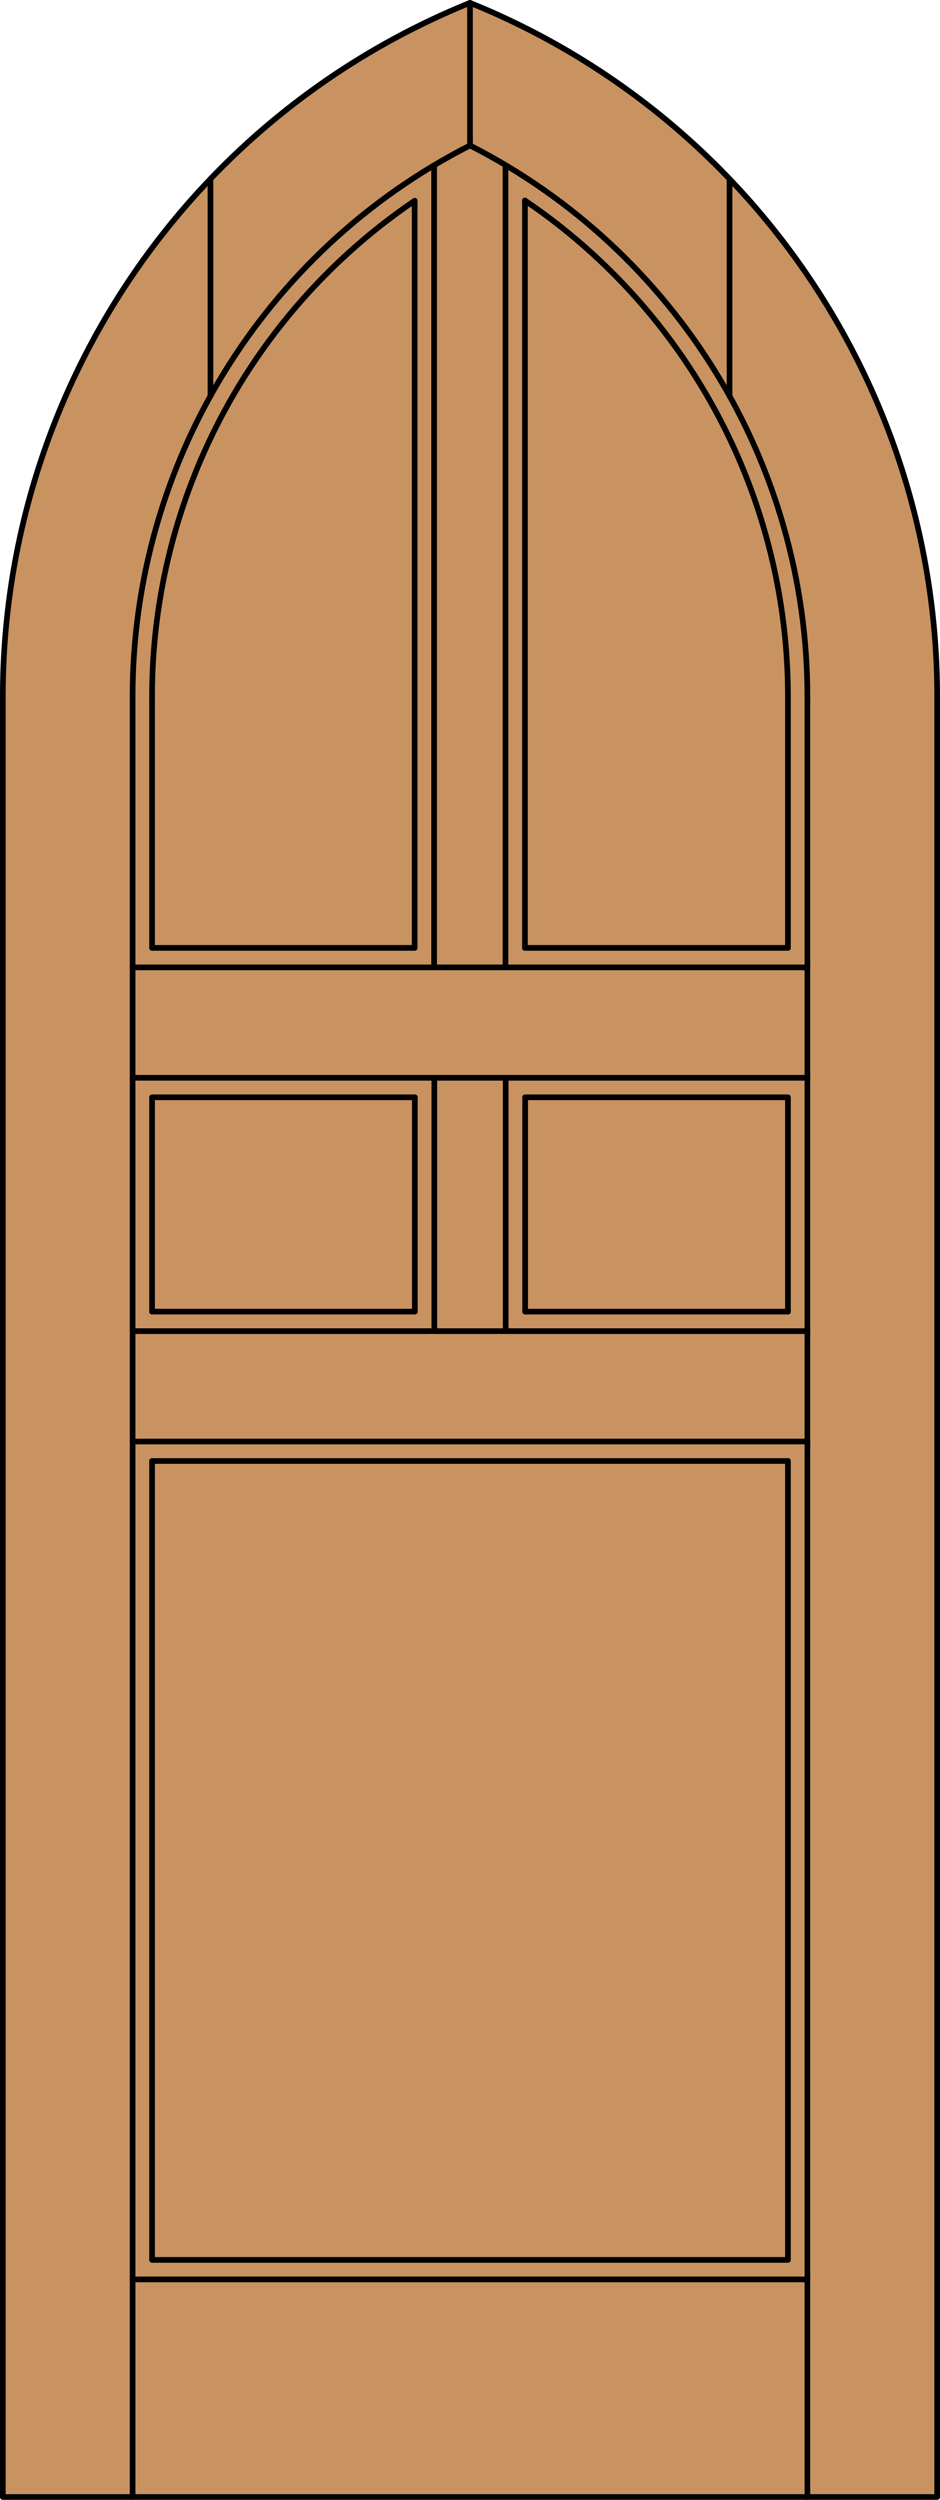 <?xml version="1.0" encoding="iso-8859-1"?>
<!-- Generator: Adobe Illustrator 14.0.0, SVG Export Plug-In . SVG Version: 6.00 Build 43363)  -->
<!DOCTYPE svg PUBLIC "-//W3C//DTD SVG 1.1//EN" "http://www.w3.org/Graphics/SVG/1.1/DTD/svg11.dtd">
<svg version="1.1" id="Layer_1" xmlns="http://www.w3.org/2000/svg" xmlns:xlink="http://www.w3.org/1999/xlink" x="0px" y="0px"
	 width="83.012px" height="220.531px" viewBox="46.163 568.28 83.012 220.531"
	 style="enable-background:new 46.163 568.28 83.012 220.531;" xml:space="preserve">
<style type="text/css">
<![CDATA[
	.st0{fill:#C89361;}
	.st1{fill:none;stroke:#000000;stroke-width:0.5;stroke-linecap:round;stroke-linejoin:round;}
]]>
</style>
<g id="DOOR_FILL">
	<path class="st0" d="M128.925,788.562H46.413V629.723c0-26.898,16.321-51.105,41.256-61.192
		c24.936,10.087,41.256,34.294,41.256,61.192V788.562z"/>
</g>
<g id="GLASS">
</g>
<g id="_x31_">
	<polyline class="st1" points="46.413,629.723 46.413,788.562 128.925,788.562 128.925,629.723 	"/>
	<line class="st1" x1="57.873" y1="788.562" x2="57.873" y2="629.723"/>
	<line class="st1" x1="117.465" y1="788.562" x2="117.465" y2="629.723"/>
	<polyline class="st1" points="92.54,665.08 115.746,665.08 115.746,683.989 	"/>
	<polyline class="st1" points="115.746,697.169 115.746,767.647 59.592,767.647 59.592,697.169 	"/>
	<polyline class="st1" points="59.592,683.989 59.592,665.08 82.798,665.08 	"/>
	<path class="st1" d="M128.925,629.723c0-26.898-16.32-51.105-41.256-61.192"/>
	<path class="st1" d="M117.465,629.723c0-20.518-11.512-39.3-29.796-48.61"/>
	<path class="st1" d="M115.746,629.723c0-7.149-1.451-14.225-4.265-20.796"/>
	<path class="st1" d="M111.481,608.927c-3.988-9.313-10.569-17.282-18.959-22.959"/>
	<path class="st1" d="M87.669,568.53c-24.935,10.087-41.256,34.294-41.256,61.192"/>
	<path class="st1" d="M87.669,581.112c-18.283,9.311-29.796,28.093-29.796,48.61"/>
	<path class="st1" d="M82.781,585.99c-8.374,5.677-14.942,13.637-18.924,22.936"/>
	<path class="st1" d="M63.857,608.926c-2.814,6.572-4.266,13.647-4.266,20.797"/>
	<line class="st1" x1="87.669" y1="581.112" x2="87.669" y2="568.53"/>
	<line class="st1" x1="110.589" y1="603.211" x2="110.589" y2="584.066"/>
	<line class="st1" x1="64.749" y1="603.211" x2="64.749" y2="584.066"/>
	<line class="st1" x1="117.465" y1="769.366" x2="57.873" y2="769.366"/>
	<line class="st1" x1="117.465" y1="695.449" x2="57.873" y2="695.449"/>
	<line class="st1" x1="59.592" y1="683.989" x2="82.798" y2="683.989"/>
	<line class="st1" x1="92.54" y1="683.989" x2="115.746" y2="683.989"/>
	<line class="st1" x1="57.873" y1="663.361" x2="117.465" y2="663.361"/>
	<line class="st1" x1="57.873" y1="653.62" x2="117.465" y2="653.62"/>
	<line class="st1" x1="115.746" y1="697.169" x2="59.592" y2="697.169"/>
	<line class="st1" x1="57.873" y1="685.709" x2="117.465" y2="685.709"/>
	<line class="st1" x1="59.592" y1="651.901" x2="82.781" y2="651.901"/>
	<line class="st1" x1="92.522" y1="651.901" x2="115.746" y2="651.901"/>
	<line class="st1" x1="92.522" y1="585.968" x2="92.522" y2="651.901"/>
	<line class="st1" x1="90.803" y1="653.62" x2="90.803" y2="582.841"/>
	<line class="st1" x1="92.54" y1="683.989" x2="92.54" y2="665.08"/>
	<line class="st1" x1="82.798" y1="683.989" x2="82.798" y2="665.08"/>
	<line class="st1" x1="82.781" y1="651.901" x2="82.781" y2="585.99"/>
	<line class="st1" x1="84.5" y1="653.62" x2="84.5" y2="582.861"/>
	<line class="st1" x1="84.518" y1="685.709" x2="84.518" y2="663.361"/>
	<line class="st1" x1="90.82" y1="685.709" x2="90.82" y2="663.361"/>
	<line class="st1" x1="59.592" y1="629.723" x2="59.592" y2="651.901"/>
	<line class="st1" x1="115.746" y1="629.723" x2="115.746" y2="651.901"/>
</g>
<g id="_x30_">
</g>
<g id="Layer_1_1_">
</g>
</svg>
